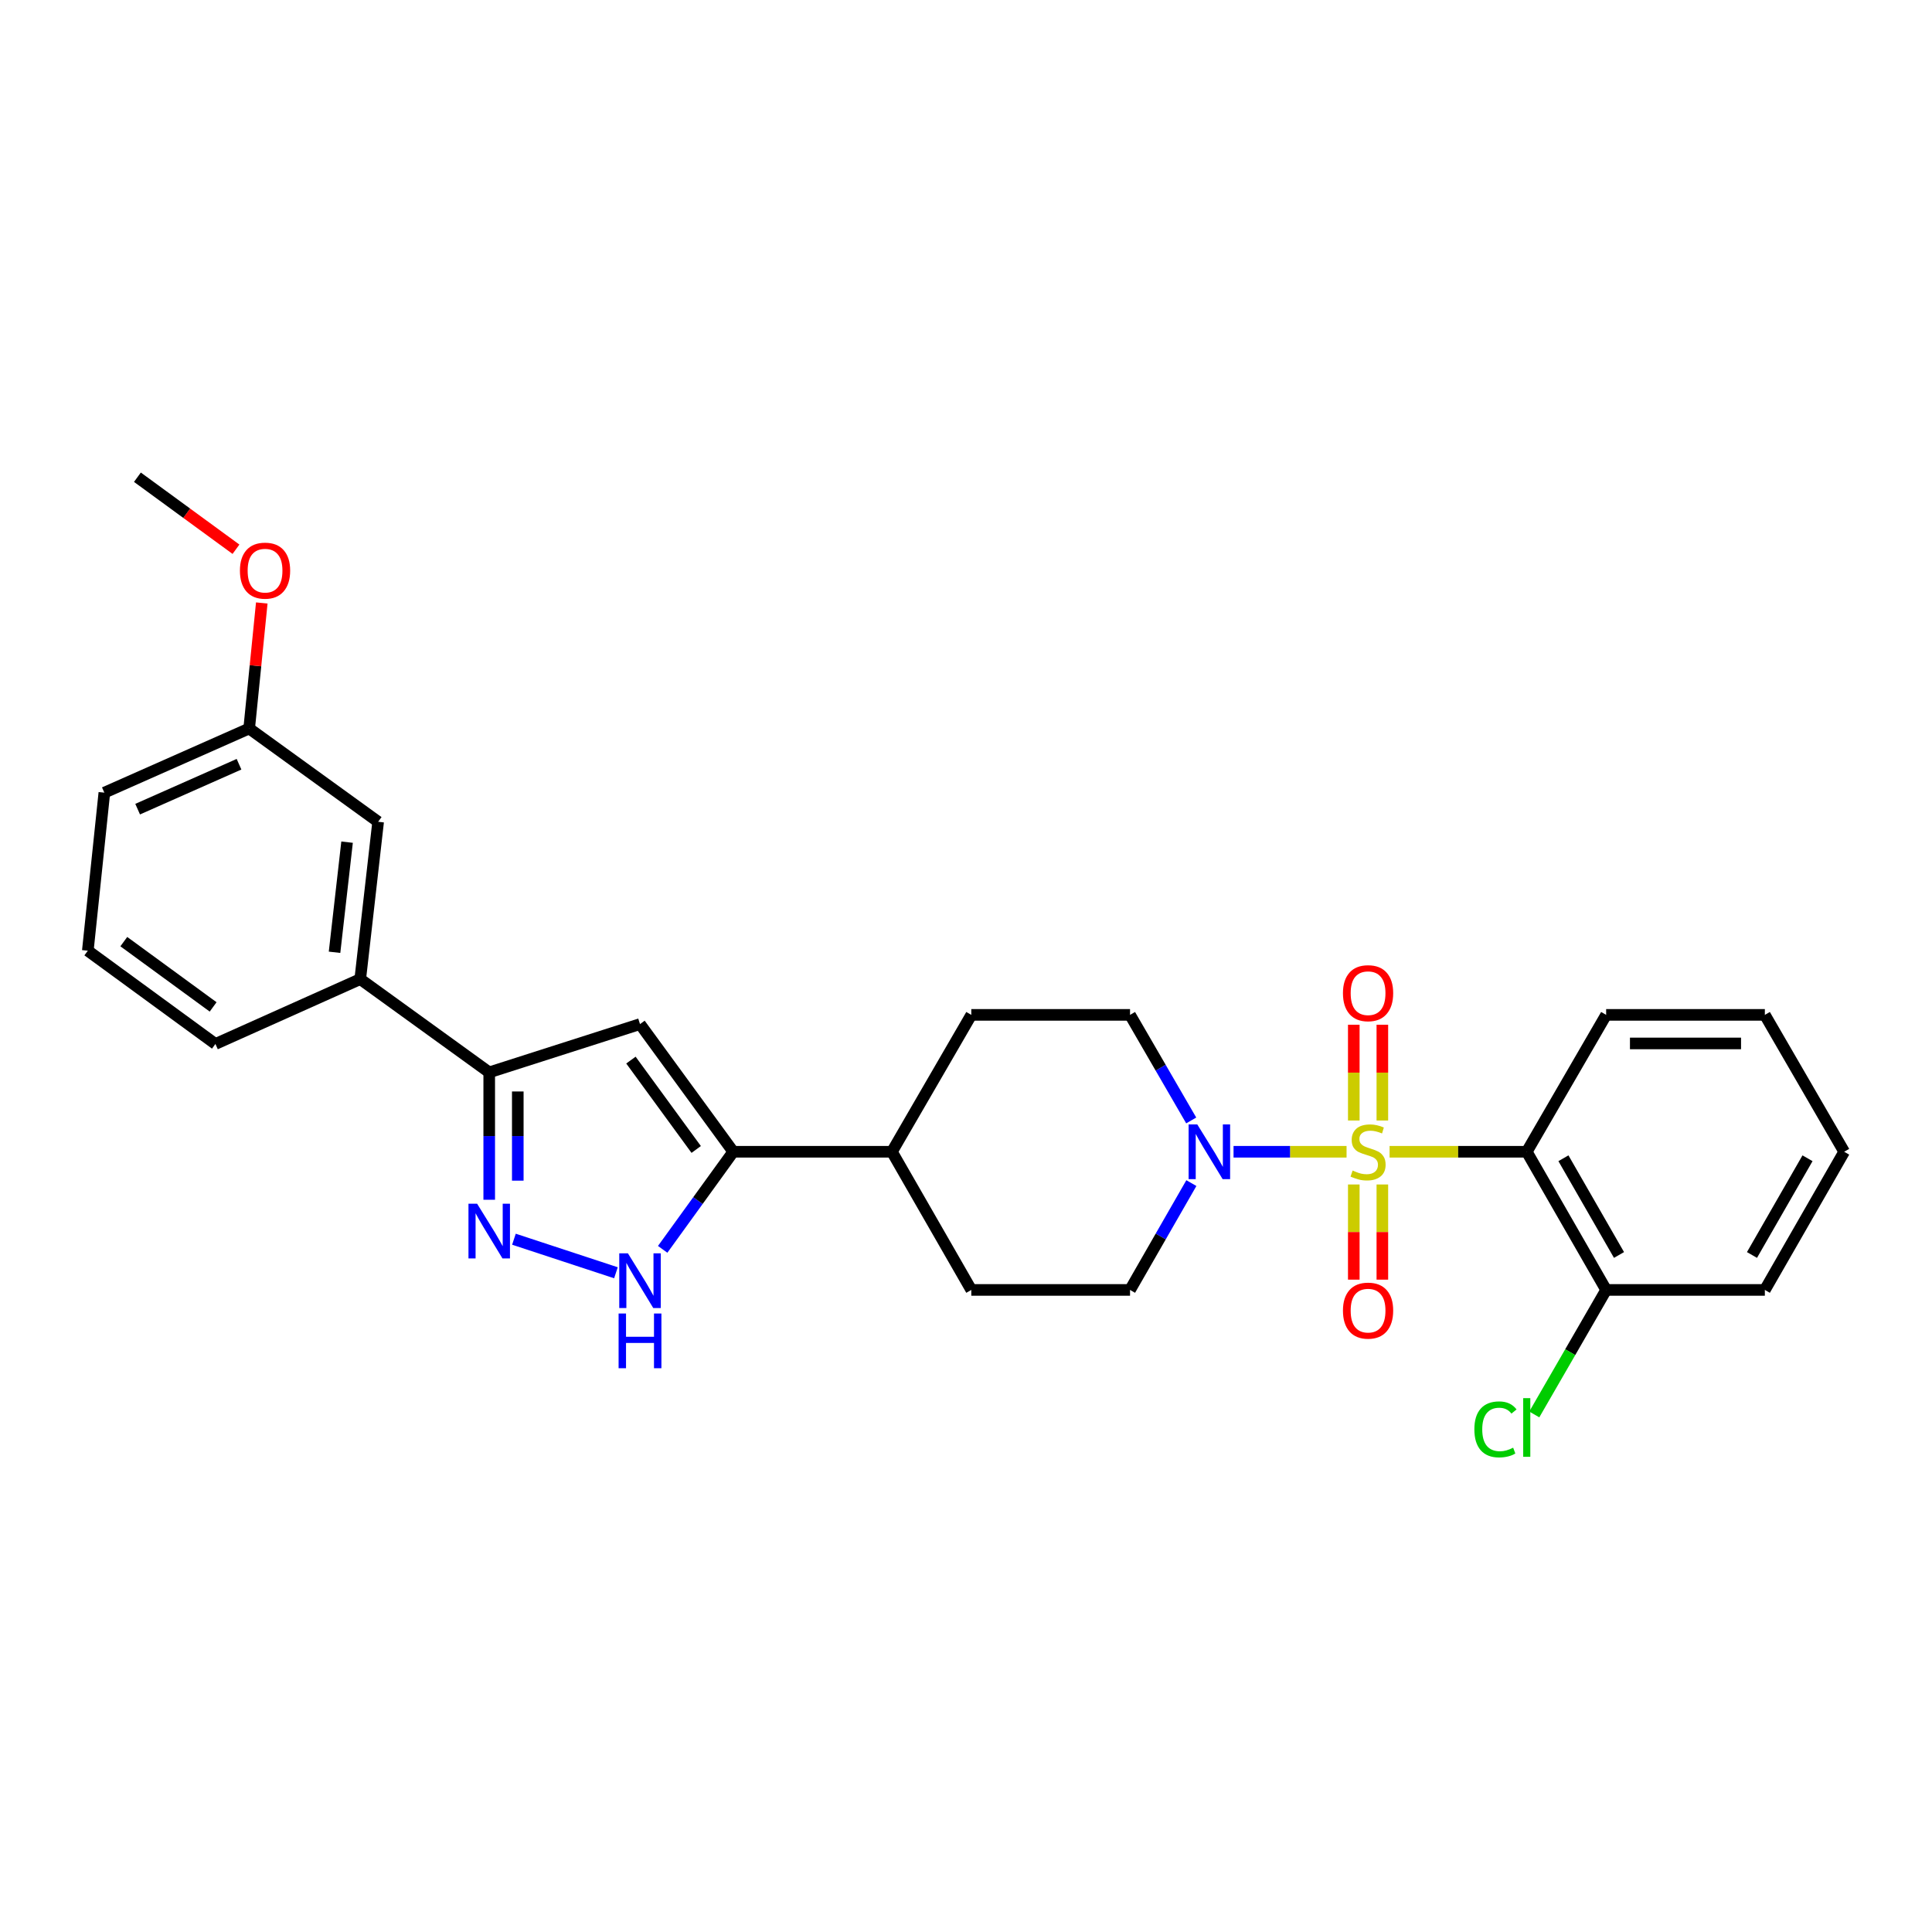 <?xml version='1.0' encoding='iso-8859-1'?>
<svg version='1.1' baseProfile='full'
              xmlns='http://www.w3.org/2000/svg'
                      xmlns:rdkit='http://www.rdkit.org/xml'
                      xmlns:xlink='http://www.w3.org/1999/xlink'
                  xml:space='preserve'
width='1000px' height='1000px' viewBox='0 0 1000 1000'>
<!-- END OF HEADER -->
<rect style='opacity:1.0;fill:#FFFFFF;stroke:none' width='1000' height='1000' x='0' y='0'> </rect>
<path class='bond-0' d='M 719.244,596.15 L 754.745,596.15' style='fill:none;fill-rule:evenodd;stroke:#CCCC00;stroke-width:6px;stroke-linecap:butt;stroke-linejoin:miter;stroke-opacity:1' />
<path class='bond-0' d='M 754.745,596.15 L 790.247,596.15' style='fill:none;fill-rule:evenodd;stroke:#000000;stroke-width:6px;stroke-linecap:butt;stroke-linejoin:miter;stroke-opacity:1' />
<path class='bond-1' d='M 696.977,596.15 L 667.728,596.15' style='fill:none;fill-rule:evenodd;stroke:#CCCC00;stroke-width:6px;stroke-linecap:butt;stroke-linejoin:miter;stroke-opacity:1' />
<path class='bond-1' d='M 667.728,596.15 L 638.48,596.15' style='fill:none;fill-rule:evenodd;stroke:#0000FF;stroke-width:6px;stroke-linecap:butt;stroke-linejoin:miter;stroke-opacity:1' />
<path class='bond-7' d='M 700.718,613.083 L 700.718,637.714' style='fill:none;fill-rule:evenodd;stroke:#CCCC00;stroke-width:6px;stroke-linecap:butt;stroke-linejoin:miter;stroke-opacity:1' />
<path class='bond-7' d='M 700.718,637.714 L 700.718,662.344' style='fill:none;fill-rule:evenodd;stroke:#FF0000;stroke-width:6px;stroke-linecap:butt;stroke-linejoin:miter;stroke-opacity:1' />
<path class='bond-7' d='M 715.503,613.083 L 715.503,637.714' style='fill:none;fill-rule:evenodd;stroke:#CCCC00;stroke-width:6px;stroke-linecap:butt;stroke-linejoin:miter;stroke-opacity:1' />
<path class='bond-7' d='M 715.503,637.714 L 715.503,662.344' style='fill:none;fill-rule:evenodd;stroke:#FF0000;stroke-width:6px;stroke-linecap:butt;stroke-linejoin:miter;stroke-opacity:1' />
<path class='bond-8' d='M 715.503,579.976 L 715.503,555.187' style='fill:none;fill-rule:evenodd;stroke:#CCCC00;stroke-width:6px;stroke-linecap:butt;stroke-linejoin:miter;stroke-opacity:1' />
<path class='bond-8' d='M 715.503,555.187 L 715.503,530.398' style='fill:none;fill-rule:evenodd;stroke:#FF0000;stroke-width:6px;stroke-linecap:butt;stroke-linejoin:miter;stroke-opacity:1' />
<path class='bond-8' d='M 700.718,579.976 L 700.718,555.187' style='fill:none;fill-rule:evenodd;stroke:#CCCC00;stroke-width:6px;stroke-linecap:butt;stroke-linejoin:miter;stroke-opacity:1' />
<path class='bond-8' d='M 700.718,555.187 L 700.718,530.398' style='fill:none;fill-rule:evenodd;stroke:#FF0000;stroke-width:6px;stroke-linecap:butt;stroke-linejoin:miter;stroke-opacity:1' />
<path class='bond-10' d='M 790.247,596.15 L 831.34,667.666' style='fill:none;fill-rule:evenodd;stroke:#000000;stroke-width:6px;stroke-linecap:butt;stroke-linejoin:miter;stroke-opacity:1' />
<path class='bond-10' d='M 809.23,599.511 L 837.995,649.573' style='fill:none;fill-rule:evenodd;stroke:#000000;stroke-width:6px;stroke-linecap:butt;stroke-linejoin:miter;stroke-opacity:1' />
<path class='bond-19' d='M 790.247,596.15 L 831.34,525.298' style='fill:none;fill-rule:evenodd;stroke:#000000;stroke-width:6px;stroke-linecap:butt;stroke-linejoin:miter;stroke-opacity:1' />
<path class='bond-12' d='M 616.652,612.371 L 600.778,640.019' style='fill:none;fill-rule:evenodd;stroke:#0000FF;stroke-width:6px;stroke-linecap:butt;stroke-linejoin:miter;stroke-opacity:1' />
<path class='bond-12' d='M 600.778,640.019 L 584.905,667.666' style='fill:none;fill-rule:evenodd;stroke:#000000;stroke-width:6px;stroke-linecap:butt;stroke-linejoin:miter;stroke-opacity:1' />
<path class='bond-13' d='M 616.573,579.942 L 600.739,552.62' style='fill:none;fill-rule:evenodd;stroke:#0000FF;stroke-width:6px;stroke-linecap:butt;stroke-linejoin:miter;stroke-opacity:1' />
<path class='bond-13' d='M 600.739,552.62 L 584.905,525.298' style='fill:none;fill-rule:evenodd;stroke:#000000;stroke-width:6px;stroke-linecap:butt;stroke-linejoin:miter;stroke-opacity:1' />
<path class='bond-2' d='M 266.014,641.417 L 318.809,658.781' style='fill:none;fill-rule:evenodd;stroke:#0000FF;stroke-width:6px;stroke-linecap:butt;stroke-linejoin:miter;stroke-opacity:1' />
<path class='bond-30' d='M 253.22,620.996 L 253.22,588.026' style='fill:none;fill-rule:evenodd;stroke:#0000FF;stroke-width:6px;stroke-linecap:butt;stroke-linejoin:miter;stroke-opacity:1' />
<path class='bond-30' d='M 253.22,588.026 L 253.22,555.056' style='fill:none;fill-rule:evenodd;stroke:#000000;stroke-width:6px;stroke-linecap:butt;stroke-linejoin:miter;stroke-opacity:1' />
<path class='bond-30' d='M 268.004,611.105 L 268.004,588.026' style='fill:none;fill-rule:evenodd;stroke:#0000FF;stroke-width:6px;stroke-linecap:butt;stroke-linejoin:miter;stroke-opacity:1' />
<path class='bond-30' d='M 268.004,588.026 L 268.004,564.947' style='fill:none;fill-rule:evenodd;stroke:#000000;stroke-width:6px;stroke-linecap:butt;stroke-linejoin:miter;stroke-opacity:1' />
<path class='bond-3' d='M 331.266,530.07 L 379.53,596.15' style='fill:none;fill-rule:evenodd;stroke:#000000;stroke-width:6px;stroke-linecap:butt;stroke-linejoin:miter;stroke-opacity:1' />
<path class='bond-3' d='M 326.567,548.703 L 360.351,594.958' style='fill:none;fill-rule:evenodd;stroke:#000000;stroke-width:6px;stroke-linecap:butt;stroke-linejoin:miter;stroke-opacity:1' />
<path class='bond-6' d='M 331.266,530.07 L 253.22,555.056' style='fill:none;fill-rule:evenodd;stroke:#000000;stroke-width:6px;stroke-linecap:butt;stroke-linejoin:miter;stroke-opacity:1' />
<path class='bond-4' d='M 342.997,646.659 L 361.263,621.404' style='fill:none;fill-rule:evenodd;stroke:#0000FF;stroke-width:6px;stroke-linecap:butt;stroke-linejoin:miter;stroke-opacity:1' />
<path class='bond-4' d='M 361.263,621.404 L 379.53,596.15' style='fill:none;fill-rule:evenodd;stroke:#000000;stroke-width:6px;stroke-linecap:butt;stroke-linejoin:miter;stroke-opacity:1' />
<path class='bond-5' d='M 379.53,596.15 L 461.659,596.15' style='fill:none;fill-rule:evenodd;stroke:#000000;stroke-width:6px;stroke-linecap:butt;stroke-linejoin:miter;stroke-opacity:1' />
<path class='bond-9' d='M 253.22,555.056 L 186.459,506.785' style='fill:none;fill-rule:evenodd;stroke:#000000;stroke-width:6px;stroke-linecap:butt;stroke-linejoin:miter;stroke-opacity:1' />
<path class='bond-14' d='M 186.459,506.785 L 195.724,425.354' style='fill:none;fill-rule:evenodd;stroke:#000000;stroke-width:6px;stroke-linecap:butt;stroke-linejoin:miter;stroke-opacity:1' />
<path class='bond-14' d='M 173.159,492.899 L 179.644,435.897' style='fill:none;fill-rule:evenodd;stroke:#000000;stroke-width:6px;stroke-linecap:butt;stroke-linejoin:miter;stroke-opacity:1' />
<path class='bond-21' d='M 186.459,506.785 L 111.501,540.354' style='fill:none;fill-rule:evenodd;stroke:#000000;stroke-width:6px;stroke-linecap:butt;stroke-linejoin:miter;stroke-opacity:1' />
<path class='bond-17' d='M 831.34,667.666 L 812.741,699.89' style='fill:none;fill-rule:evenodd;stroke:#000000;stroke-width:6px;stroke-linecap:butt;stroke-linejoin:miter;stroke-opacity:1' />
<path class='bond-17' d='M 812.741,699.89 L 794.142,732.114' style='fill:none;fill-rule:evenodd;stroke:#00CC00;stroke-width:6px;stroke-linecap:butt;stroke-linejoin:miter;stroke-opacity:1' />
<path class='bond-23' d='M 831.34,667.666 L 913.485,667.666' style='fill:none;fill-rule:evenodd;stroke:#000000;stroke-width:6px;stroke-linecap:butt;stroke-linejoin:miter;stroke-opacity:1' />
<path class='bond-11' d='M 461.659,596.15 L 502.743,525.298' style='fill:none;fill-rule:evenodd;stroke:#000000;stroke-width:6px;stroke-linecap:butt;stroke-linejoin:miter;stroke-opacity:1' />
<path class='bond-28' d='M 461.659,596.15 L 502.743,667.666' style='fill:none;fill-rule:evenodd;stroke:#000000;stroke-width:6px;stroke-linecap:butt;stroke-linejoin:miter;stroke-opacity:1' />
<path class='bond-16' d='M 584.905,667.666 L 502.743,667.666' style='fill:none;fill-rule:evenodd;stroke:#000000;stroke-width:6px;stroke-linecap:butt;stroke-linejoin:miter;stroke-opacity:1' />
<path class='bond-15' d='M 584.905,525.298 L 502.743,525.298' style='fill:none;fill-rule:evenodd;stroke:#000000;stroke-width:6px;stroke-linecap:butt;stroke-linejoin:miter;stroke-opacity:1' />
<path class='bond-18' d='M 195.724,425.354 L 128.971,377.066' style='fill:none;fill-rule:evenodd;stroke:#000000;stroke-width:6px;stroke-linecap:butt;stroke-linejoin:miter;stroke-opacity:1' />
<path class='bond-20' d='M 128.971,377.066 L 132.234,344.581' style='fill:none;fill-rule:evenodd;stroke:#000000;stroke-width:6px;stroke-linecap:butt;stroke-linejoin:miter;stroke-opacity:1' />
<path class='bond-20' d='M 132.234,344.581 L 135.496,312.097' style='fill:none;fill-rule:evenodd;stroke:#FF0000;stroke-width:6px;stroke-linecap:butt;stroke-linejoin:miter;stroke-opacity:1' />
<path class='bond-31' d='M 128.971,377.066 L 54.013,410.282' style='fill:none;fill-rule:evenodd;stroke:#000000;stroke-width:6px;stroke-linecap:butt;stroke-linejoin:miter;stroke-opacity:1' />
<path class='bond-31' d='M 123.717,395.565 L 71.247,418.817' style='fill:none;fill-rule:evenodd;stroke:#000000;stroke-width:6px;stroke-linecap:butt;stroke-linejoin:miter;stroke-opacity:1' />
<path class='bond-26' d='M 831.34,525.298 L 913.485,525.298' style='fill:none;fill-rule:evenodd;stroke:#000000;stroke-width:6px;stroke-linecap:butt;stroke-linejoin:miter;stroke-opacity:1' />
<path class='bond-26' d='M 843.662,540.083 L 901.163,540.083' style='fill:none;fill-rule:evenodd;stroke:#000000;stroke-width:6px;stroke-linecap:butt;stroke-linejoin:miter;stroke-opacity:1' />
<path class='bond-25' d='M 122.14,284.287 L 96.635,265.649' style='fill:none;fill-rule:evenodd;stroke:#FF0000;stroke-width:6px;stroke-linecap:butt;stroke-linejoin:miter;stroke-opacity:1' />
<path class='bond-25' d='M 96.635,265.649 L 71.13,247.01' style='fill:none;fill-rule:evenodd;stroke:#000000;stroke-width:6px;stroke-linecap:butt;stroke-linejoin:miter;stroke-opacity:1' />
<path class='bond-22' d='M 111.501,540.354 L 45.455,492.082' style='fill:none;fill-rule:evenodd;stroke:#000000;stroke-width:6px;stroke-linecap:butt;stroke-linejoin:miter;stroke-opacity:1' />
<path class='bond-22' d='M 110.318,521.177 L 64.085,487.387' style='fill:none;fill-rule:evenodd;stroke:#000000;stroke-width:6px;stroke-linecap:butt;stroke-linejoin:miter;stroke-opacity:1' />
<path class='bond-24' d='M 45.455,492.082 L 54.013,410.282' style='fill:none;fill-rule:evenodd;stroke:#000000;stroke-width:6px;stroke-linecap:butt;stroke-linejoin:miter;stroke-opacity:1' />
<path class='bond-29' d='M 913.485,667.666 L 954.545,596.15' style='fill:none;fill-rule:evenodd;stroke:#000000;stroke-width:6px;stroke-linecap:butt;stroke-linejoin:miter;stroke-opacity:1' />
<path class='bond-29' d='M 906.823,649.577 L 935.565,599.516' style='fill:none;fill-rule:evenodd;stroke:#000000;stroke-width:6px;stroke-linecap:butt;stroke-linejoin:miter;stroke-opacity:1' />
<path class='bond-27' d='M 913.485,525.298 L 954.545,596.15' style='fill:none;fill-rule:evenodd;stroke:#000000;stroke-width:6px;stroke-linecap:butt;stroke-linejoin:miter;stroke-opacity:1' />
<path  class='atom-0' d='M 700.11 605.87
Q 700.43 605.99, 701.75 606.55
Q 703.07 607.11, 704.51 607.47
Q 705.99 607.79, 707.43 607.79
Q 710.11 607.79, 711.67 606.51
Q 713.23 605.19, 713.23 602.91
Q 713.23 601.35, 712.43 600.39
Q 711.67 599.43, 710.47 598.91
Q 709.27 598.39, 707.27 597.79
Q 704.75 597.03, 703.23 596.31
Q 701.75 595.59, 700.67 594.07
Q 699.63 592.55, 699.63 589.99
Q 699.63 586.43, 702.03 584.23
Q 704.47 582.03, 709.27 582.03
Q 712.55 582.03, 716.27 583.59
L 715.35 586.67
Q 711.95 585.27, 709.39 585.27
Q 706.63 585.27, 705.11 586.43
Q 703.59 587.55, 703.63 589.51
Q 703.63 591.03, 704.39 591.95
Q 705.19 592.87, 706.31 593.39
Q 707.47 593.91, 709.39 594.51
Q 711.95 595.31, 713.47 596.11
Q 714.99 596.91, 716.07 598.55
Q 717.19 600.15, 717.19 602.91
Q 717.19 606.83, 714.55 608.95
Q 711.95 611.03, 707.59 611.03
Q 705.07 611.03, 703.15 610.47
Q 701.27 609.95, 699.03 609.03
L 700.11 605.87
' fill='#CCCC00'/>
<path  class='atom-2' d='M 619.705 581.99
L 628.985 596.99
Q 629.905 598.47, 631.385 601.15
Q 632.865 603.83, 632.945 603.99
L 632.945 581.99
L 636.705 581.99
L 636.705 610.31
L 632.825 610.31
L 622.865 593.91
Q 621.705 591.99, 620.465 589.79
Q 619.265 587.59, 618.905 586.91
L 618.905 610.31
L 615.225 610.31
L 615.225 581.99
L 619.705 581.99
' fill='#0000FF'/>
<path  class='atom-3' d='M 246.96 623.05
L 256.24 638.05
Q 257.16 639.53, 258.64 642.21
Q 260.12 644.89, 260.2 645.05
L 260.2 623.05
L 263.96 623.05
L 263.96 651.37
L 260.08 651.37
L 250.12 634.97
Q 248.96 633.05, 247.72 630.85
Q 246.52 628.65, 246.16 627.97
L 246.16 651.37
L 242.48 651.37
L 242.48 623.05
L 246.96 623.05
' fill='#0000FF'/>
<path  class='atom-5' d='M 325.006 648.718
L 334.286 663.718
Q 335.206 665.198, 336.686 667.878
Q 338.166 670.558, 338.246 670.718
L 338.246 648.718
L 342.006 648.718
L 342.006 677.038
L 338.126 677.038
L 328.166 660.638
Q 327.006 658.718, 325.766 656.518
Q 324.566 654.318, 324.206 653.638
L 324.206 677.038
L 320.526 677.038
L 320.526 648.718
L 325.006 648.718
' fill='#0000FF'/>
<path  class='atom-5' d='M 320.186 679.87
L 324.026 679.87
L 324.026 691.91
L 338.506 691.91
L 338.506 679.87
L 342.346 679.87
L 342.346 708.19
L 338.506 708.19
L 338.506 695.11
L 324.026 695.11
L 324.026 708.19
L 320.186 708.19
L 320.186 679.87
' fill='#0000FF'/>
<path  class='atom-8' d='M 695.11 678.375
Q 695.11 671.575, 698.47 667.775
Q 701.83 663.975, 708.11 663.975
Q 714.39 663.975, 717.75 667.775
Q 721.11 671.575, 721.11 678.375
Q 721.11 685.255, 717.71 689.175
Q 714.31 693.055, 708.11 693.055
Q 701.87 693.055, 698.47 689.175
Q 695.11 685.295, 695.11 678.375
M 708.11 689.855
Q 712.43 689.855, 714.75 686.975
Q 717.11 684.055, 717.11 678.375
Q 717.11 672.815, 714.75 670.015
Q 712.43 667.175, 708.11 667.175
Q 703.79 667.175, 701.43 669.975
Q 699.11 672.775, 699.11 678.375
Q 699.11 684.095, 701.43 686.975
Q 703.79 689.855, 708.11 689.855
' fill='#FF0000'/>
<path  class='atom-9' d='M 695.11 514.068
Q 695.11 507.268, 698.47 503.468
Q 701.83 499.668, 708.11 499.668
Q 714.39 499.668, 717.75 503.468
Q 721.11 507.268, 721.11 514.068
Q 721.11 520.948, 717.71 524.868
Q 714.31 528.748, 708.11 528.748
Q 701.87 528.748, 698.47 524.868
Q 695.11 520.988, 695.11 514.068
M 708.11 525.548
Q 712.43 525.548, 714.75 522.668
Q 717.11 519.748, 717.11 514.068
Q 717.11 508.508, 714.75 505.708
Q 712.43 502.868, 708.11 502.868
Q 703.79 502.868, 701.43 505.668
Q 699.11 508.468, 699.11 514.068
Q 699.11 519.788, 701.43 522.668
Q 703.79 525.548, 708.11 525.548
' fill='#FF0000'/>
<path  class='atom-18' d='M 763.127 739.842
Q 763.127 732.802, 766.407 729.122
Q 769.727 725.402, 776.007 725.402
Q 781.847 725.402, 784.967 729.522
L 782.327 731.682
Q 780.047 728.682, 776.007 728.682
Q 771.727 728.682, 769.447 731.562
Q 767.207 734.402, 767.207 739.842
Q 767.207 745.442, 769.527 748.322
Q 771.887 751.202, 776.447 751.202
Q 779.567 751.202, 783.207 749.322
L 784.327 752.322
Q 782.847 753.282, 780.607 753.842
Q 778.367 754.402, 775.887 754.402
Q 769.727 754.402, 766.407 750.642
Q 763.127 746.882, 763.127 739.842
' fill='#00CC00'/>
<path  class='atom-18' d='M 788.407 723.682
L 792.087 723.682
L 792.087 754.042
L 788.407 754.042
L 788.407 723.682
' fill='#00CC00'/>
<path  class='atom-21' d='M 124.185 295.362
Q 124.185 288.562, 127.545 284.762
Q 130.905 280.962, 137.185 280.962
Q 143.465 280.962, 146.825 284.762
Q 150.185 288.562, 150.185 295.362
Q 150.185 302.242, 146.785 306.162
Q 143.385 310.042, 137.185 310.042
Q 130.945 310.042, 127.545 306.162
Q 124.185 302.282, 124.185 295.362
M 137.185 306.842
Q 141.505 306.842, 143.825 303.962
Q 146.185 301.042, 146.185 295.362
Q 146.185 289.802, 143.825 287.002
Q 141.505 284.162, 137.185 284.162
Q 132.865 284.162, 130.505 286.962
Q 128.185 289.762, 128.185 295.362
Q 128.185 301.082, 130.505 303.962
Q 132.865 306.842, 137.185 306.842
' fill='#FF0000'/>
</svg>
